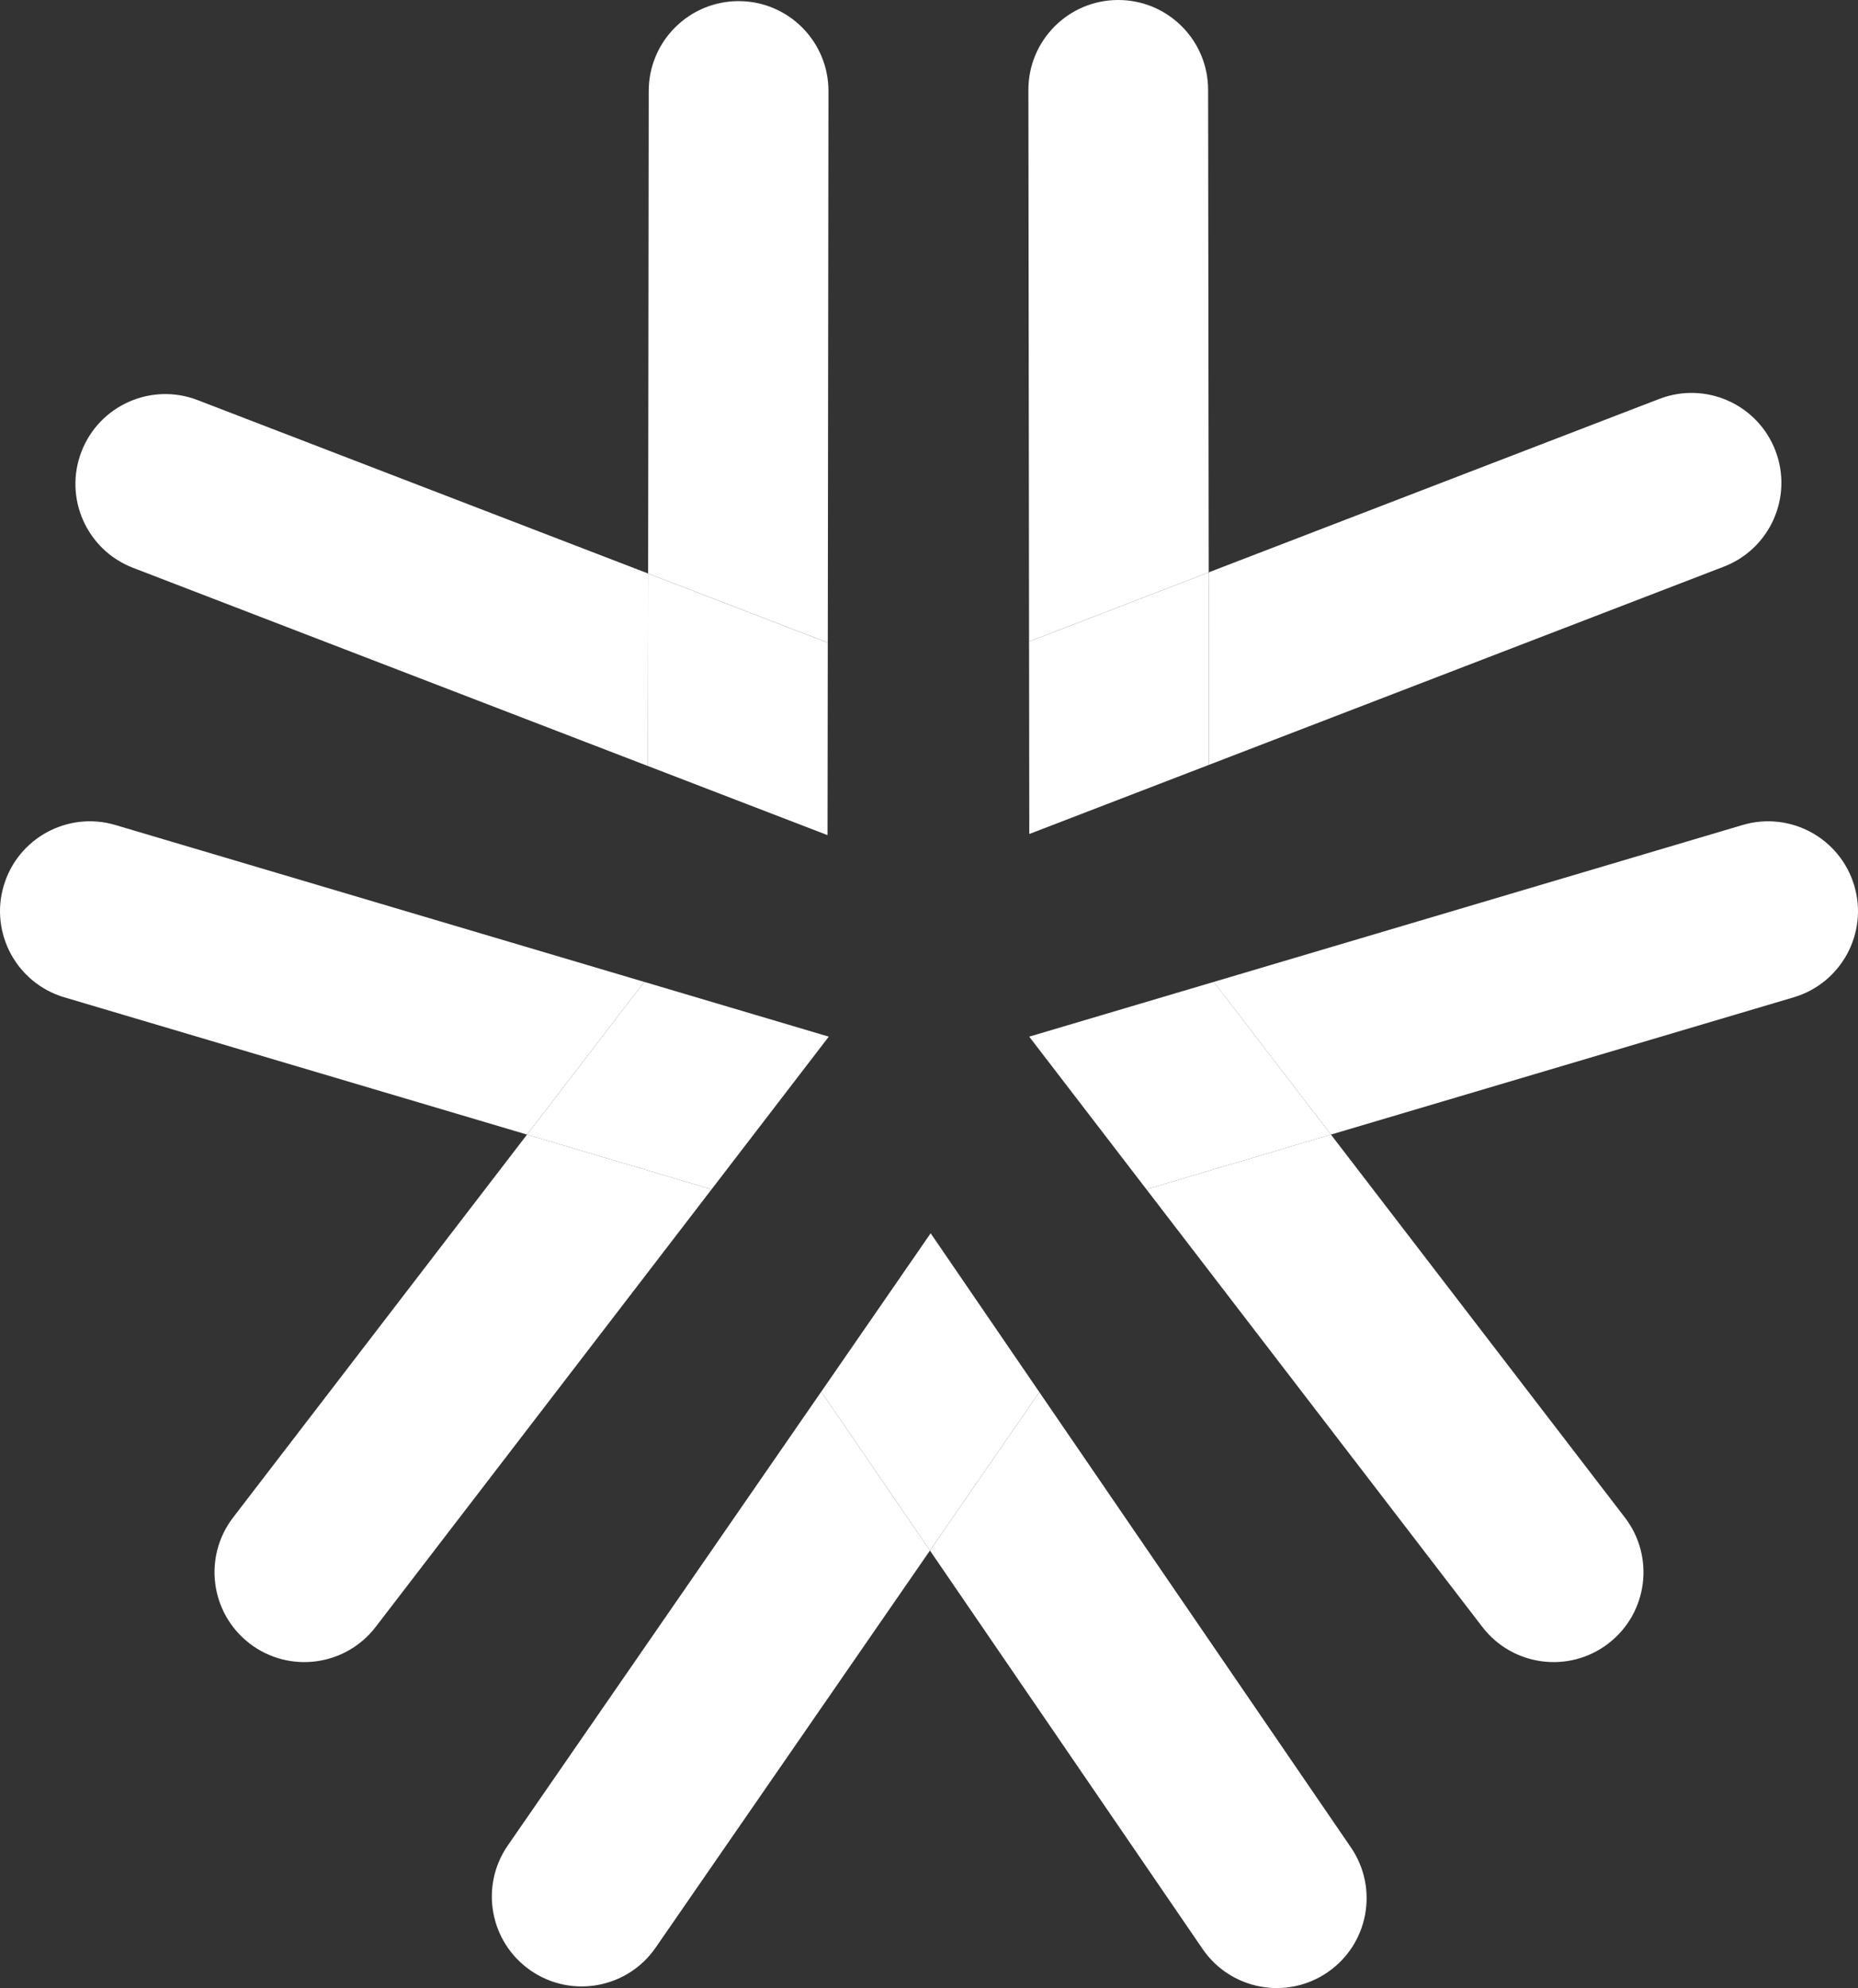 <?xml version="1.0" encoding="utf-8"?>
<!-- Generator: Adobe Illustrator 16.0.0, SVG Export Plug-In . SVG Version: 6.00 Build 0)  -->
<!DOCTYPE svg PUBLIC "-//W3C//DTD SVG 1.1//EN" "http://www.w3.org/Graphics/SVG/1.1/DTD/svg11.dtd">
<svg version="1.1" id="Layer_1" xmlns="http://www.w3.org/2000/svg" xmlns:xlink="http://www.w3.org/1999/xlink" x="0px" y="0px"
	 width="74.05px" height="79.235px" viewBox="0 0 74.05 79.235" enable-background="new 0 0 74.05 79.235" xml:space="preserve">
<rect x="0" y="0" width="74.05" height="79.235" fill="#333333" stroke="none"/>
<g opacity="0.53">
	<g>
		<defs>
			<rect id="SVGID_1_" x="37.207" y="62.021" width="0.008" height="0.01"/>
		</defs>
		<use xlink:href="#SVGID_1_"  overflow="visible" fill="#FFFFFF"/>
		<clipPath id="SVGID_2_">
			<use xlink:href="#SVGID_1_"  overflow="visible"/>
		</clipPath>
		<g clip-path="url(#SVGID_2_)">
			<defs>
				<polygon id="SVGID_3_" points="37.214,62.031 37.215,62.021 37.207,62.029 				"/>
			</defs>
			<use xlink:href="#SVGID_3_"  overflow="visible" fill="#FFFFFF"/>
			<clipPath id="SVGID_4_">
				<use xlink:href="#SVGID_3_"  overflow="visible"/>
			</clipPath>
			<rect x="37.205" y="62.02" clip-path="url(#SVGID_4_)" fill="#FFFFFF" width="0.011" height="0.012"/>
		</g>
	</g>
</g>
<path fill="#FFFFFF" d="M29.441,0.045c-1.978-0.002-3.583,1.599-3.586,3.577l-0.024,19.236l7.16,2.756l0.027-21.983
	C33.02,1.653,31.419,0.047,29.441,0.045"/>
<path fill="#FFFFFF" d="M7.875,15.946c-1.846-0.711-3.918,0.21-4.629,2.056c-0.711,1.846,0.21,3.918,2.056,4.629l20.519,7.899
	l0.01-7.672L7.875,15.946z"/>
<polygon fill="#FFFFFF" points="25.822,30.53 32.977,33.284 32.981,33.272 32.991,25.615 25.831,22.858 "/>
<path fill="#FFFFFF" d="M21.148,78.536c1.627,1.124,3.858,0.716,4.982-0.911l10.933-15.827l-4.332-6.332L20.237,73.554
	C19.113,75.181,19.521,77.412,21.148,78.536"/>
<path fill="#FFFFFF" d="M47.928,77.677c1.117,1.632,3.347,2.05,4.978,0.933c1.633-1.116,2.051-3.345,0.935-4.978L41.423,55.485
	l-4.36,6.313L47.928,77.677z"/>
<polygon fill="#FFFFFF" points="41.423,55.485 37.095,49.159 37.083,49.165 32.731,55.467 37.063,61.798 "/>
<path fill="#FFFFFF" d="M44.563,0c1.978-0.002,3.583,1.599,3.586,3.577l0.024,19.236l-7.16,2.756L40.986,3.586
	C40.984,1.608,42.585,0.002,44.563,0"/>
<path fill="#FFFFFF" d="M66.128,15.9c1.846-0.711,3.918,0.21,4.629,2.056s-0.21,3.918-2.056,4.629l-20.519,7.899l-0.011-7.672
	L66.128,15.9z"/>
<polygon fill="#FFFFFF" points="48.182,30.484 41.027,33.238 41.022,33.227 41.013,25.569 48.173,22.813 "/>
<path fill="#FFFFFF" d="M73.901,35.297c0.563,1.896-0.519,3.89-2.415,4.452L53.044,45.22l-4.67-6.085l21.074-6.253
	C71.345,32.32,73.337,33.401,73.901,35.297"/>
<path fill="#FFFFFF" d="M64.759,60.482c1.205,1.569,0.91,3.817-0.659,5.022c-1.569,1.204-3.818,0.908-5.022-0.661L45.69,47.401
	l7.354-2.182L64.759,60.482z"/>
<polygon fill="#FFFFFF" points="45.69,47.402 41.022,41.32 41.032,41.313 48.375,39.134 53.044,45.22 "/>
<path fill="#FFFFFF" d="M0.149,35.297c-0.563,1.896,0.519,3.89,2.415,4.452l18.441,5.471l4.671-6.085L4.601,32.882
	C2.705,32.32,0.712,33.401,0.149,35.297"/>
<path fill="#FFFFFF" d="M9.29,60.482c-1.204,1.569-0.909,3.817,0.66,5.022c1.569,1.204,3.818,0.908,5.022-0.661L28.36,47.401
	l-7.355-2.182L9.29,60.482z"/>
<polygon fill="#FFFFFF" points="28.36,47.402 33.028,41.32 33.018,41.313 25.676,39.134 21.005,45.22 "/>
</svg>
